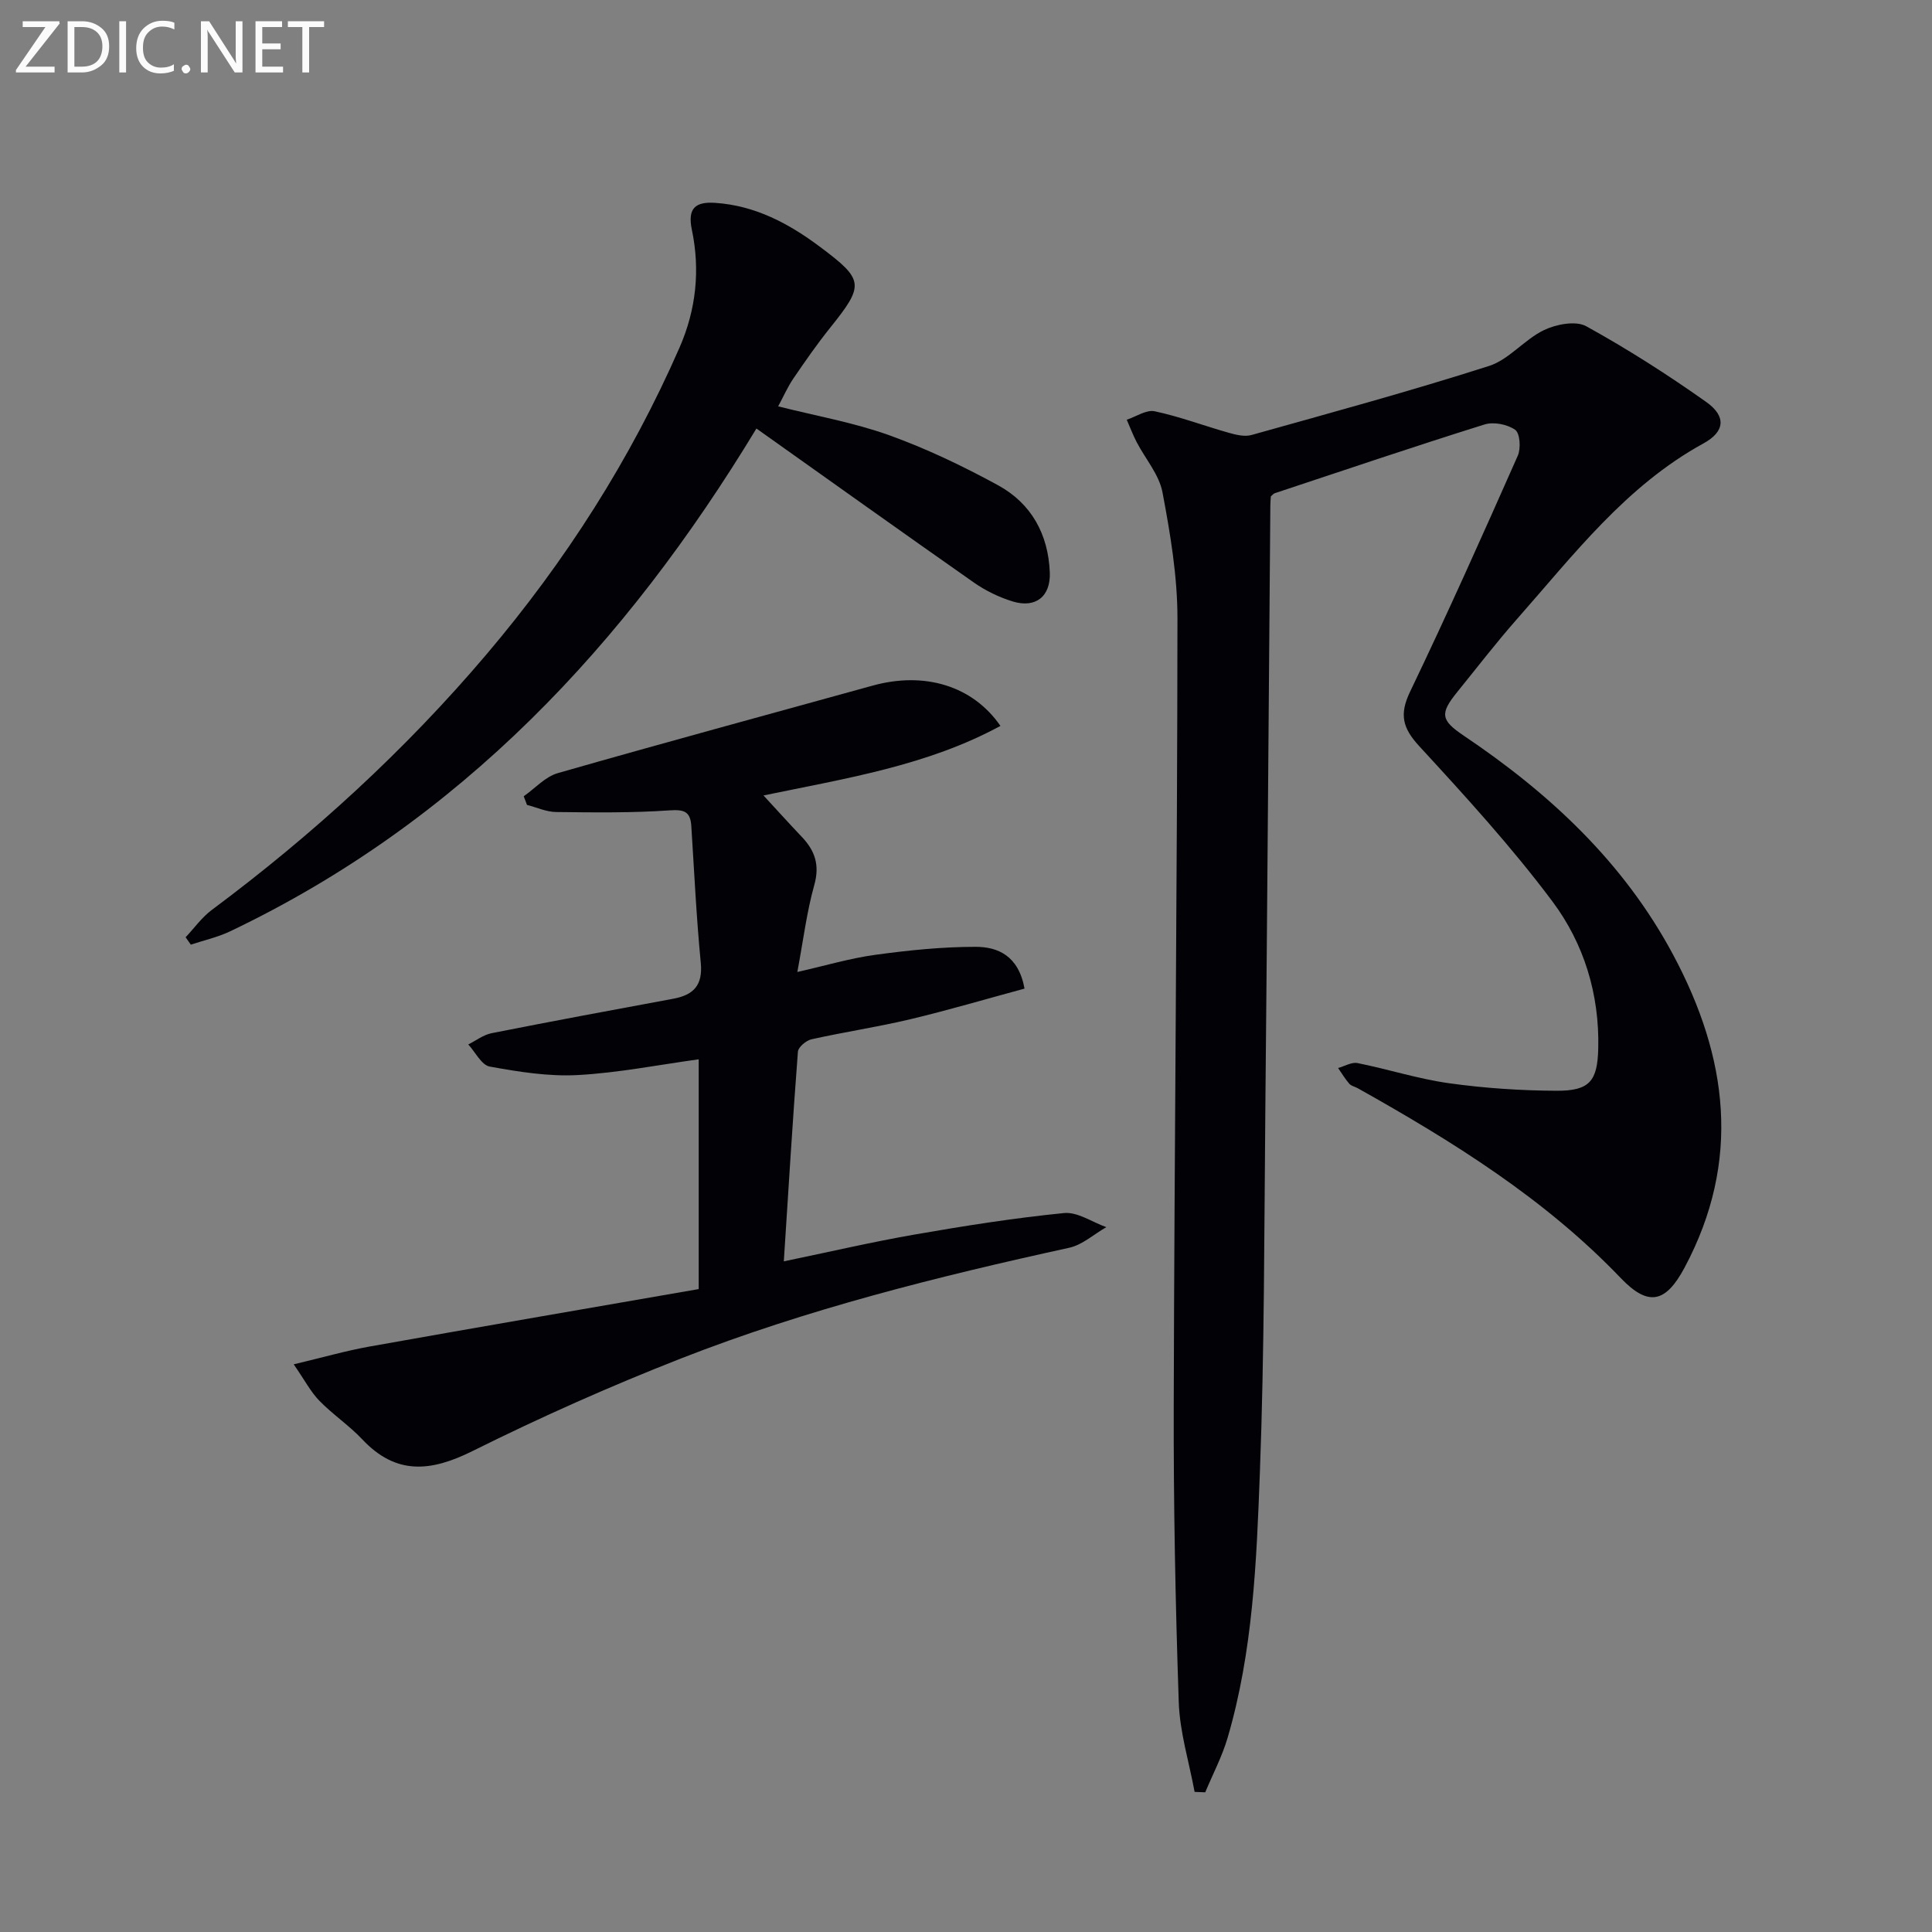 <svg enable-background="new 0 0 400 400" viewBox="0 0 400 400" xmlns="http://www.w3.org/2000/svg"><rect x="0" y="0" width="400" height="400" fill="#808080" stroke="none"/><path d="m263.12 102.76c-.04.56-.11 1.22-.11 1.88-.34 41.48-.63 82.95-1.03 124.43-.24 25.31-.19 50.64-1.14 75.92-.69 18.4-1.43 36.93-6.68 54.81-1.14 3.88-3.07 7.53-4.63 11.28-.73-.03-1.47-.06-2.2-.09-1.14-6.18-3.07-12.34-3.28-18.56-.7-20.63-1.1-41.28-1.04-61.91.14-54.14.73-108.28.77-162.42.01-8.73-1.47-17.55-3.1-26.17-.69-3.67-3.54-6.92-5.35-10.4-.78-1.5-1.37-3.09-2.05-4.63 1.94-.64 4.06-2.12 5.79-1.75 5.18 1.1 10.18 3 15.29 4.44 1.52.43 3.32.88 4.76.47 16.43-4.6 32.91-9.09 49.16-14.29 4.16-1.33 7.33-5.48 11.39-7.43 2.54-1.22 6.58-1.99 8.75-.79 8.56 4.72 16.85 10.02 24.83 15.67 4.21 2.98 3.88 6.15-.56 8.58-16.07 8.81-26.9 23.1-38.66 36.42-4.29 4.87-8.25 10.03-12.34 15.07-3.62 4.47-3.39 5.82 1.36 9.02 17.77 11.95 33.11 26.2 43.36 45.37 11.36 21.24 14.14 42.68 2.37 64.75-3.95 7.4-7.55 8.1-13.22 2.18-15.74-16.45-34.8-28.29-54.46-39.31-.58-.32-1.34-.46-1.75-.93-.87-1-1.55-2.15-2.31-3.25 1.35-.37 2.81-1.27 4.03-1.02 6.34 1.27 12.56 3.28 18.93 4.17 7.38 1.03 14.88 1.53 22.33 1.56 6.83.02 8.41-2.06 8.57-8.76.27-11.23-2.96-21.71-9.49-30.44-8.43-11.27-17.99-21.74-27.54-32.11-3.48-3.78-4.2-6.57-1.93-11.31 7.75-16.14 15.05-32.49 22.3-48.86.67-1.51.46-4.65-.53-5.35-1.61-1.15-4.46-1.71-6.35-1.12-14.54 4.55-28.98 9.44-43.45 14.24-.24.08-.44.36-.79.64z" fill="#010106"/><path d="m207.13 150.29c-15.14 8.22-31.83 10.83-49.06 14.4 2.88 3.12 5.38 5.89 7.95 8.59 2.71 2.86 3.73 5.82 2.57 9.95-1.56 5.55-2.26 11.34-3.51 18.01 5.72-1.29 10.89-2.84 16.18-3.56 6.86-.94 13.81-1.65 20.72-1.65 4.59 0 8.89 1.81 10.14 8.65-7.81 2.11-15.68 4.44-23.64 6.34-6.77 1.61-13.69 2.64-20.49 4.16-1.1.25-2.71 1.61-2.79 2.55-1.09 14.2-1.95 28.42-2.92 43.42 9.36-1.94 18.18-4 27.08-5.55 10.26-1.79 20.57-3.42 30.93-4.45 2.8-.28 5.83 1.88 8.76 2.92-2.56 1.46-4.95 3.67-7.7 4.27-27.28 5.97-54.34 12.73-80.37 22.92-14.66 5.74-29.09 12.17-43.18 19.18-8.63 4.29-15.8 5-22.8-2.44-2.72-2.89-6.12-5.15-8.89-8-1.78-1.83-3-4.21-5.3-7.53 5.96-1.41 10.8-2.81 15.74-3.69 22.65-4.04 45.33-7.93 68.11-11.89 0-16.88 0-32.44 0-47.57-8.38 1.15-16.7 2.81-25.08 3.26-6.03.32-12.2-.67-18.19-1.76-1.7-.31-2.97-2.99-4.44-4.58 1.61-.8 3.13-1.99 4.83-2.33 12.52-2.48 25.06-4.81 37.61-7.13 4.22-.78 6.14-2.8 5.7-7.43-.91-9.41-1.36-18.87-1.96-28.31-.19-3.06-1.5-3.47-4.55-3.26-7.79.54-15.63.43-23.45.34-2.01-.02-4.01-.96-6.02-1.47-.23-.6-.45-1.2-.68-1.79 2.34-1.64 4.46-4.05 7.05-4.79 21.68-6.21 43.45-12.11 65.19-18.12 10.73-2.97 20.71.02 26.46 8.34z" fill="#010106"/><path d="m156.61 88.72c-27.06 44.71-61.37 81.39-108.94 104.09-2.57 1.23-5.43 1.86-8.16 2.77-.36-.51-.72-1.02-1.08-1.53 1.79-1.9 3.35-4.11 5.41-5.65 20.9-15.57 40.02-33.04 56.89-52.93 16.34-19.27 29.82-40.34 39.96-63.51 3.44-7.86 4.3-16.07 2.55-24.4-.93-4.47.75-5.83 4.82-5.56 8.29.55 15.24 4.26 21.72 9.11 9.14 6.84 9.22 7.86 2.1 16.74-2.7 3.37-5.18 6.93-7.61 10.5-1.2 1.76-2.06 3.75-3.16 5.78 7.83 1.98 15.62 3.34 22.96 5.97 7.77 2.79 15.31 6.41 22.57 10.37 6.88 3.76 10.4 10.14 10.71 18.05.2 4.95-2.91 7.47-7.7 6-2.79-.86-5.56-2.2-7.96-3.87-14.95-10.48-29.82-21.1-45.08-31.93z" fill="#010106"/><g fill="#fafbfa"><path d="m12.4 4.8-7.1 9h6v1.2h-8v-.5l6.1-8.9h-4.7v-1.2h7.6v.4z"/><path d="m14 14v-9.6h3c1.6 0 2.9.5 4 1.4s1.6 2.2 1.6 3.8-.5 3-1.6 3.9-2.4 1.5-4 1.5h-3zm1.4-8.4v8.2h1.6c1.3 0 2.4-.4 3.1-1.1s1.1-1.8 1.1-3.1-.4-2.3-1.2-3-1.8-1-3.1-1z"/><path d="m26.1 4.4v10.6h-1.4v-10.6z"/><path d="m36.1 14.6c-.8.4-1.8.6-2.9.6-1.5 0-2.7-.5-3.6-1.4s-1.4-2.2-1.4-3.8c0-1.7.5-3.1 1.5-4.1s2.3-1.6 3.9-1.6c1 0 1.8.1 2.5.4v1.4c-.8-.4-1.6-.6-2.5-.6-1.2 0-2.1.4-2.9 1.2s-1.1 1.8-1.1 3.2c0 1.3.3 2.3 1 3s1.6 1.1 2.7 1.1c1 0 2-.2 2.7-.7v1.3z"/><path d="m37.6 14.3c0-.2.1-.5.3-.6s.4-.3.6-.3c.3 0 .5.1.6.3s.3.4.3.6-.1.4-.3.6-.4.3-.6.3c-.3 0-.5-.1-.6-.3s-.3-.4-.3-.6z"/><path d="m50.2 15h-1.6l-5.3-8.2c-.2-.2-.3-.5-.4-.7 0 .2.1.7.1 1.5v7.4h-1.4v-10.6h1.7l5.2 8.1c.2.4.4.6.4.7 0-.3-.1-.8-.1-1.5v-7.3h1.4z"/><path d="m58.6 15h-5.7v-10.6h5.5v1.2h-4.1v3.4h3.8v1.2h-3.8v3.6h4.3z"/><path d="m67.1 5.6h-3.1v9.4h-1.4v-9.4h-3v-1.2h7.5z"/></g></svg>
